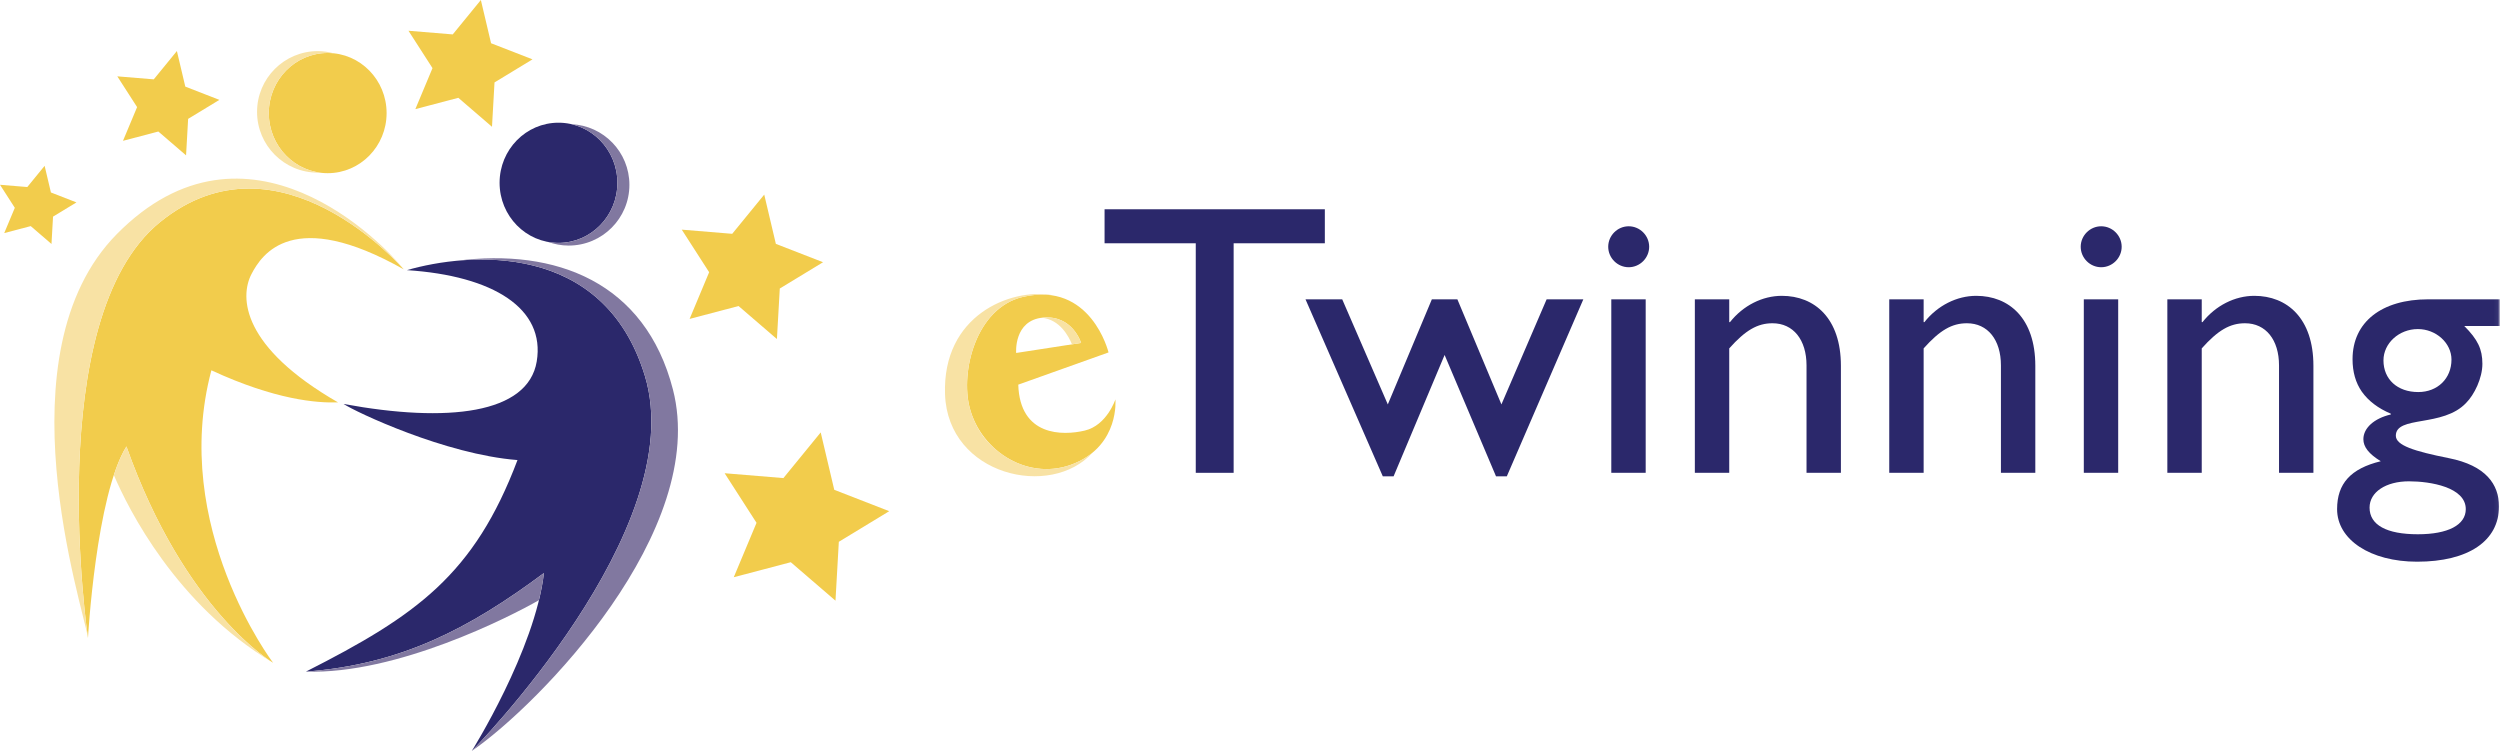 <svg width="577" height="174" viewBox="0 0 577 174" fill="none" xmlns="http://www.w3.org/2000/svg">
<path fill-rule="evenodd" clip-rule="evenodd" d="M142.492 42.19C142.492 34.529 136.407 28.319 128.898 28.319C121.391 28.319 115.304 34.529 115.304 42.19C115.304 49.851 121.391 56.061 128.898 56.061C136.407 56.061 142.492 49.851 142.492 42.19Z" fill="#2B286B"/>
<path fill-rule="evenodd" clip-rule="evenodd" d="M131.858 28.659C137.94 30.039 142.493 35.569 142.493 42.191C142.493 49.852 136.406 56.062 128.899 56.062C128.07 56.062 127.261 55.973 126.473 55.828C127.964 56.368 129.565 56.679 131.241 56.679C138.988 56.679 145.267 50.398 145.267 42.653C145.267 35.115 139.316 28.984 131.858 28.659Z" fill="#8178A0"/>
<path fill-rule="evenodd" clip-rule="evenodd" d="M89.228 26.1C89.228 18.439 83.143 12.229 75.634 12.229C68.127 12.229 62.04 18.439 62.04 26.1C62.04 33.761 68.127 39.971 75.634 39.971C83.143 39.971 89.228 33.761 89.228 26.1Z" fill="#F2CC4C"/>
<path fill-rule="evenodd" clip-rule="evenodd" d="M62.041 26.1C62.041 18.439 68.126 12.229 75.635 12.229C76.107 12.229 76.575 12.255 77.035 12.303C75.859 11.983 74.629 11.797 73.353 11.797C65.608 11.797 59.328 18.076 59.328 25.823C59.328 33.569 65.608 39.848 73.353 39.848C73.496 39.848 73.635 39.831 73.776 39.826C67.149 38.9 62.041 33.116 62.041 26.1Z" fill="#F8E2A4"/>
<path fill-rule="evenodd" clip-rule="evenodd" d="M122.898 13.698L114.134 19.023L113.552 29.263L105.779 22.573L95.863 25.184L99.822 15.724L94.275 7.099L104.494 7.942L110.983 0.001L113.34 9.981L122.898 13.698Z" fill="#F2CC4C"/>
<path fill-rule="evenodd" clip-rule="evenodd" d="M50.633 23.05L43.42 27.434L42.943 35.859L36.545 30.354L28.384 32.502L31.643 24.718L27.076 17.62L35.488 18.313L40.827 11.778L42.767 19.991L50.633 23.05Z" fill="#F2CC4C"/>
<path fill-rule="evenodd" clip-rule="evenodd" d="M17.643 46.714L12.241 49.996L11.882 56.307L7.091 52.184L0.978 53.793L3.42 47.963L0.001 42.647L6.3 43.166L10.299 38.272L11.752 44.423L17.643 46.714Z" fill="#F2CC4C"/>
<path fill-rule="evenodd" clip-rule="evenodd" d="M189.959 60.521L179.975 66.588L179.313 78.252L170.458 70.631L159.16 73.606L163.671 62.829L157.352 53.003L168.995 53.963L176.385 44.916L179.07 56.287L189.959 60.521Z" fill="#F2CC4C"/>
<path fill-rule="evenodd" clip-rule="evenodd" d="M205.232 117.98L193.601 125.047L192.829 138.636L182.512 129.758L169.353 133.223L174.607 120.668L167.245 109.222L180.808 110.341L189.419 99.801L192.547 113.047L205.232 117.98Z" fill="#F2CC4C"/>
<path fill-rule="evenodd" clip-rule="evenodd" d="M93.914 62.349C107.971 58.281 139.341 55.47 148.842 86.761C159.571 122.087 108.894 173.316 108.894 173.316C108.894 173.316 123.505 150.013 125.539 132.259C108.154 145.205 92.434 153.342 70.611 155.006C96.133 142.06 109.45 132.628 119.437 106.182C102.792 104.886 82.077 95.085 79.303 93.234C103.346 97.673 121.86 95.525 123.876 83.433C125.91 71.227 113.889 63.643 93.914 62.349Z" fill="#2B286B"/>
<path fill-rule="evenodd" clip-rule="evenodd" d="M93.174 62.164C93.174 62.164 64.506 28.874 36.951 51.252C9.394 73.63 20.306 147.24 20.306 147.24C20.306 147.24 22.155 114.319 29.182 103.038C42.685 141.136 63.029 152.973 63.029 152.973C63.029 152.973 39.169 121.531 48.787 85.467C63.583 92.309 73.199 93.049 78.009 92.866C55.814 80.103 55.26 68.637 58.033 63.273C60.429 58.645 67.651 47.738 93.174 62.164Z" fill="#F2CC4C"/>
<path fill-rule="evenodd" clip-rule="evenodd" d="M36.95 51.252C64.507 28.874 93.173 62.164 93.173 62.164C88.734 56.431 57.089 23.49 26.963 54.026C-0.225 81.583 19.194 140.027 20.305 147.238C20.305 147.238 9.393 73.63 36.95 51.252Z" fill="#F8E2A4"/>
<path fill-rule="evenodd" clip-rule="evenodd" d="M29.183 103.037C28.093 104.788 27.127 107.057 26.274 109.645C29.645 117.514 40.638 139.527 62.879 152.881C61.09 151.776 42.041 139.321 29.183 103.037Z" fill="#F8E2A4"/>
<path fill-rule="evenodd" clip-rule="evenodd" d="M155.315 89.906C148.913 65.034 128.195 57.236 105.383 60.189C120.799 58.712 141.446 62.404 148.842 86.761C159.568 122.087 108.894 173.317 108.894 173.317C124.422 162.644 163.687 122.424 155.315 89.906Z" fill="#8178A0"/>
<path fill-rule="evenodd" clip-rule="evenodd" d="M125.539 132.259C108.154 145.205 92.434 153.343 70.611 155.008C91.597 155.697 117.864 142.269 124.383 138.52C124.904 136.39 125.307 134.288 125.539 132.259Z" fill="#8178A0"/>
<path fill-rule="evenodd" clip-rule="evenodd" d="M240.744 73.301C247.566 72.692 249.517 79.149 249.517 79.149L234.529 81.464C234.529 81.464 233.922 73.91 240.744 73.301ZM257.435 92.186C257.435 92.186 255.486 98.155 250.37 99.375C245.252 100.592 235.383 100.713 235.017 88.775L255.85 81.342C255.85 81.342 251.833 64.769 235.993 68.55C225.27 71.107 221.616 85.759 223.808 94.134C226.49 104.369 237.697 111.313 248.054 106.928C258.411 102.543 257.435 92.186 257.435 92.186Z" fill="#F2CC4C"/>
<path fill-rule="evenodd" clip-rule="evenodd" d="M248.054 106.928C241.422 109.736 234.448 107.894 229.58 103.525C226.867 101.226 224.819 97.993 223.808 94.134C221.616 85.759 225.27 71.107 235.991 68.55C236.554 68.416 237.097 68.313 237.628 68.228C237.781 68.205 237.928 68.19 238.079 68.17C238.462 68.117 238.841 68.074 239.21 68.047C239.361 68.037 239.507 68.028 239.653 68.022C240.035 68.004 240.407 67.997 240.772 68.004C240.879 68.007 240.99 68.005 241.096 68.008C241.561 68.027 242.013 68.059 242.452 68.114L242.57 68.062C233.174 66.571 217.471 72.747 218.114 91.026C218.772 109.754 242.549 115.217 252.182 104.448C251.059 105.382 249.7 106.231 248.054 106.928Z" fill="#F8E2A4"/>
<path fill-rule="evenodd" clip-rule="evenodd" d="M240.744 73.301C240.625 73.312 240.515 73.33 240.401 73.344C244.64 73.689 246.715 77.748 247.409 79.474L249.517 79.149C249.517 79.149 247.566 72.692 240.744 73.301Z" fill="#F8E2A4"/>
<path fill-rule="evenodd" clip-rule="evenodd" d="M305.772 56.148H284.723V109.126H275.982V56.148H254.934V48.299H305.772V56.148Z" fill="#2B286B"/>
<path fill-rule="evenodd" clip-rule="evenodd" d="M346.527 93.34L356.964 69.08H365.435L347.776 109.93H345.278L333.416 81.925L321.643 109.93H319.147L301.308 69.08H309.781L320.306 93.34L330.474 69.08H336.36L346.527 93.34Z" fill="#2B286B"/>
<mask id="mask0_25_273" style="mask-type:luminance" maskUnits="userSpaceOnUse" x="0" y="0" width="577" height="174">
<path fill-rule="evenodd" clip-rule="evenodd" d="M0 173.317H576.95V0H0V173.317Z" fill="white"/>
</mask>
<g mask="url(#mask0_25_273)">
<path fill-rule="evenodd" clip-rule="evenodd" d="M371.887 109.126H379.825V69.08H371.887V109.126ZM375.903 61.678C373.316 61.678 371.176 59.538 371.176 56.951C371.176 54.365 373.316 52.225 375.903 52.225C378.488 52.225 380.629 54.365 380.629 56.951C380.629 59.538 378.488 61.678 375.903 61.678Z" fill="#2B286B"/>
<path fill-rule="evenodd" clip-rule="evenodd" d="M399.107 74.343H399.285C402.318 70.509 406.779 68.278 411.236 68.278C418.818 68.278 424.882 73.451 424.882 84.421V109.127H416.946V84.332C416.946 78.445 413.913 74.609 409.096 74.609C405.617 74.609 402.852 76.216 399.107 80.408V109.127H391.171V69.081H399.107V74.343Z" fill="#2B286B"/>
<path fill-rule="evenodd" clip-rule="evenodd" d="M443.976 74.343H444.154C447.187 70.509 451.646 68.278 456.105 68.278C463.686 68.278 469.751 73.451 469.751 84.421V109.127H461.815V84.332C461.815 78.445 458.781 74.609 453.965 74.609C450.486 74.609 447.721 76.216 443.976 80.408V109.127H436.038V69.081H443.976V74.343Z" fill="#2B286B"/>
<path fill-rule="evenodd" clip-rule="evenodd" d="M480.943 109.126H488.879V69.08H480.943V109.126ZM484.955 61.678C482.37 61.678 480.228 59.538 480.228 56.951C480.228 54.365 482.37 52.225 484.955 52.225C487.542 52.225 489.682 54.365 489.682 56.951C489.682 59.538 487.542 61.678 484.955 61.678Z" fill="#2B286B"/>
<path fill-rule="evenodd" clip-rule="evenodd" d="M508.161 74.343H508.339C511.372 70.509 515.833 68.278 520.29 68.278C527.872 68.278 533.936 73.451 533.936 84.421V109.127H525.998V84.332C525.998 78.445 522.967 74.609 518.15 74.609C514.671 74.609 511.906 76.216 508.161 80.408V109.127H500.223V69.081H508.161V74.343Z" fill="#2B286B"/>
<path fill-rule="evenodd" clip-rule="evenodd" d="M558.042 75.949C553.672 75.949 550.104 79.249 550.104 83.173C550.104 87.543 553.315 90.486 558.131 90.486C562.59 90.486 565.801 87.364 565.801 82.994C565.801 79.16 562.233 75.949 558.042 75.949ZM555.991 111.088C550.638 111.088 546.895 113.587 546.895 117.154C546.895 121.166 550.818 123.308 558.042 123.308C564.998 123.308 569.102 121.166 569.102 117.511C569.102 112.427 560.896 111.088 555.991 111.088ZM576.95 75.234H568.745C571.867 78.357 572.936 80.586 572.936 83.976C572.936 87.275 571.065 91.111 569.189 92.983C563.84 98.693 552.958 95.839 552.958 100.564C552.958 102.795 557.15 104.132 565.177 105.739C573.739 107.431 576.772 111.802 576.772 116.886C576.772 124.824 569.726 129.64 557.863 129.64C547.072 129.64 539.401 124.556 539.401 117.511C539.401 111.624 542.523 108.145 549.481 106.452C546.716 104.755 545.467 103.151 545.467 101.367C545.467 98.782 547.964 96.553 551.8 95.659V95.48C548.856 94.233 546.627 92.537 545.108 90.397C543.682 88.346 542.968 85.849 542.968 82.905C542.968 74.344 549.658 69.081 560.45 69.081H576.95V75.234Z" fill="#2B286B"/>
</g>
</svg>
